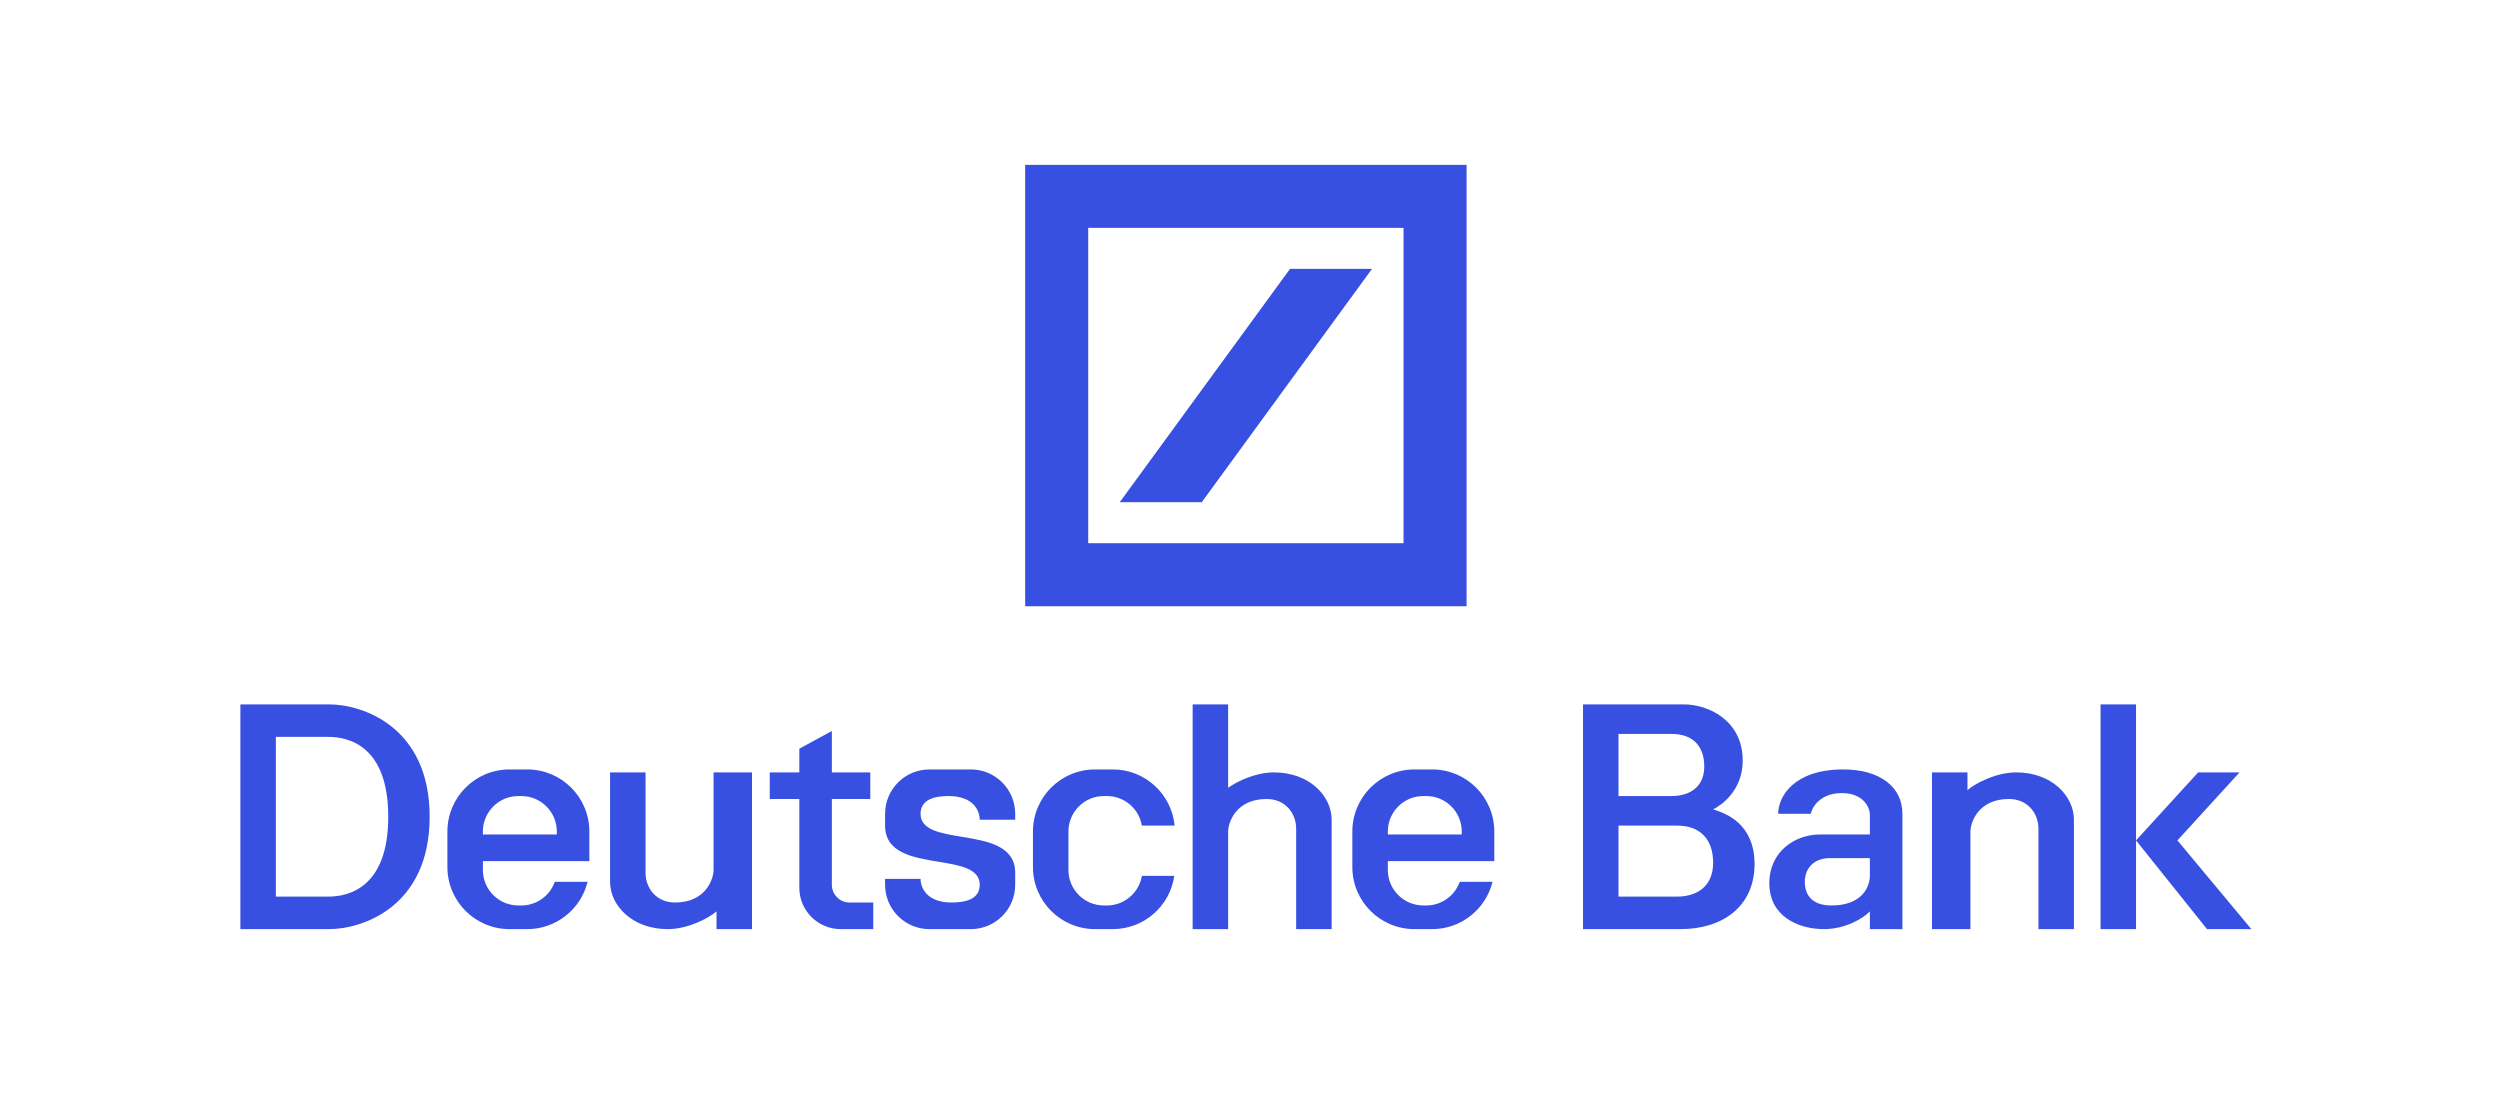 <svg width="273" height="120" viewBox="0 0 273 120" fill="none" xmlns="http://www.w3.org/2000/svg">
<path fill-rule="evenodd" clip-rule="evenodd" d="M26.25 101.46V76.917H35.938C39.598 76.917 46.918 79.371 46.918 89.189C46.918 99.006 39.598 101.46 35.938 101.46H26.25ZM30.125 97.908V80.469H35.878C38.051 80.469 42.397 81.438 42.397 89.189C42.397 96.939 38.051 97.908 35.878 97.908H30.125ZM183.845 76.917H172.865V101.46H183.522C188.043 101.46 191.596 99.038 191.596 94.356C191.596 89.854 188.312 88.784 187.198 88.422L187.197 88.421L187.194 88.421C187.168 88.412 187.144 88.404 187.121 88.397L187.102 88.391L187.074 88.381C188.043 87.897 190.304 86.282 190.304 83.053C190.304 78.693 186.59 76.917 183.845 76.917ZM176.74 80.146V86.928H182.553C184.491 86.928 186.106 85.959 186.106 83.699C186.106 81.438 184.814 80.146 182.553 80.146H176.74ZM183.155 97.908H176.74V90.158H183.155C185.649 90.158 187.074 91.634 187.074 94.217C187.074 96.801 185.293 97.908 183.155 97.908ZM96.651 88.866C96.651 86.191 98.82 84.022 101.495 84.022H106.016C108.692 84.022 110.86 86.191 110.86 88.866V89.512H106.985C106.985 88.543 106.307 86.928 103.594 86.928C102.141 86.928 100.526 87.251 100.526 88.866C100.526 90.635 102.681 90.991 105.022 91.377C107.809 91.837 110.86 92.341 110.86 95.325V96.616C110.86 99.292 108.692 101.46 106.016 101.46H101.495C98.82 101.46 96.651 99.292 96.651 96.616V95.971H100.526C100.526 96.939 101.205 98.554 103.917 98.554C105.37 98.554 106.985 98.231 106.985 96.616C106.985 94.847 104.831 94.491 102.49 94.105C99.703 93.645 96.651 93.141 96.651 90.158V88.866ZM55.638 84.022C51.892 84.022 48.856 87.058 48.856 90.803V94.679C48.856 98.424 51.892 101.46 55.638 101.46H57.575C60.764 101.46 63.439 99.259 64.164 96.293H60.584C60.052 97.799 58.617 98.877 56.929 98.877H56.606C54.466 98.877 52.731 97.142 52.731 95.002V94.033H60.805H62.096H64.357V90.803C64.357 87.058 61.321 84.022 57.575 84.022H55.638ZM60.805 91.126H52.731V90.803C52.731 88.663 54.466 86.928 56.606 86.928H56.929C59.07 86.928 60.805 88.663 60.805 90.803V91.126ZM147.676 90.803C147.676 87.058 150.712 84.022 154.457 84.022H156.395C160.141 84.022 163.177 87.058 163.177 90.803V94.033H160.916H159.624H151.551V95.002C151.551 97.142 153.286 98.877 155.426 98.877H155.749C157.436 98.877 158.872 97.799 159.404 96.293H162.983C162.259 99.259 159.584 101.46 156.395 101.46H154.457C150.712 101.46 147.676 98.424 147.676 94.679V90.803ZM151.551 91.126H159.624V90.803C159.624 88.663 157.889 86.928 155.749 86.928H155.426C153.286 86.928 151.551 88.663 151.551 90.803V91.126ZM112.798 90.803C112.798 87.058 115.834 84.022 119.58 84.022H121.517C125.045 84.022 127.944 86.715 128.269 90.158H124.693C124.386 88.325 122.792 86.928 120.872 86.928H120.549C118.408 86.928 116.673 88.663 116.673 90.803V95.002C116.673 97.142 118.408 98.877 120.549 98.877H120.872C122.792 98.877 124.386 97.48 124.693 95.647H128.231C127.76 98.934 124.934 101.46 121.517 101.46H119.58C115.834 101.46 112.798 98.424 112.798 94.679V90.803ZM229.38 76.917H233.255V91.772V101.46H229.38V76.917ZM233.255 91.772L240.037 84.345H244.558L237.776 91.772L245.85 101.46H241.006L233.255 91.772ZM66.618 96.293V84.345H70.493V95.325C70.493 96.939 71.623 98.554 73.722 98.554C77.081 98.554 77.921 95.971 77.921 95.002V84.345H82.119V101.46H78.243V99.523C77.382 100.276 75.111 101.46 72.915 101.46C69.04 101.46 66.618 98.877 66.618 96.293ZM226.473 101.46V89.512C226.473 86.928 224.051 84.345 220.176 84.345C217.98 84.345 215.709 85.529 214.847 86.282V84.345H210.972V101.46H215.17V90.803C215.17 89.835 216.01 87.251 219.368 87.251C221.468 87.251 222.598 88.866 222.598 90.481V101.46H226.473ZM145.415 89.512V101.46H141.54V90.481C141.54 88.866 140.41 87.251 138.31 87.251C134.952 87.251 134.112 89.835 134.112 90.803V101.46H130.237V76.917L134.112 76.917V86.028C135.135 85.289 137.157 84.345 139.118 84.345C142.993 84.345 145.415 86.928 145.415 89.512ZM84.056 84.345H87.286V81.761L90.838 79.823V84.345H95.036V87.251H90.838V96.616C90.838 97.686 91.706 98.554 92.776 98.554H95.359V101.46H91.807C89.31 101.46 87.286 99.436 87.286 96.939V87.251H84.056V84.345ZM207.743 101.46V88.866C207.743 85.959 205.321 84.022 201.284 84.022C195.955 84.022 194.179 86.928 194.179 88.866H197.731C197.893 88.112 198.797 86.605 201.122 86.605C203.448 86.605 204.136 88.112 204.19 88.866V91.126H198.7C196.117 91.126 193.21 92.903 193.21 96.455C193.21 100.007 196.278 101.46 199.185 101.46C201.51 101.46 203.491 100.276 204.19 99.523V101.46H207.743ZM204.19 93.71V95.647C204.19 96.616 203.544 98.877 199.992 98.877C197.731 98.877 197.086 97.585 197.086 96.293C197.086 95.002 197.893 93.71 199.831 93.71H204.19Z" fill="#3850E1"/>
<path fill-rule="evenodd" clip-rule="evenodd" d="M160.152 18H111.947V66.205H160.152V18ZM153.265 24.886H118.833V59.318H153.265V24.886ZM149.822 29.363H140.87L122.276 54.842H131.229L149.822 29.363Z" fill="#3850E1"/>
</svg>
